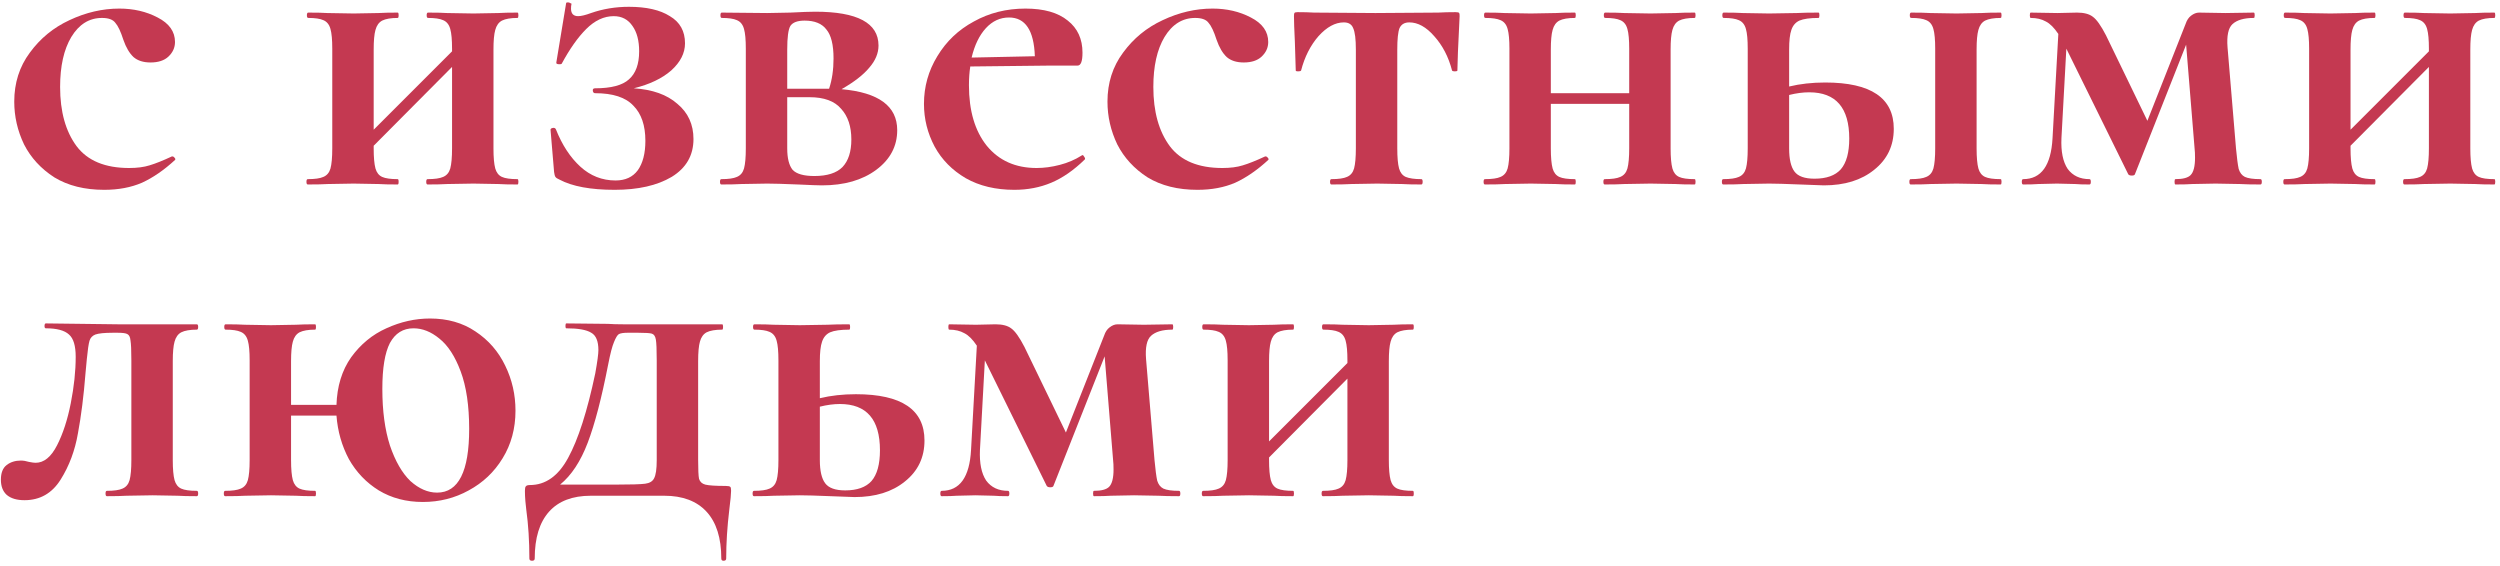 <?xml version="1.0" encoding="UTF-8"?> <svg xmlns="http://www.w3.org/2000/svg" width="393" height="89" viewBox="0 0 393 89" fill="none"> <path d="M16.38 29.84C13.3 29.84 10.687 29.187 8.54 27.88C6.44 26.527 4.853 24.8 3.78 22.7C2.753 20.553 2.24 18.314 2.24 15.98C2.24 13.04 3.057 10.473 4.69 8.28C6.323 6.04 8.4 4.337 10.92 3.17C13.487 1.957 16.1 1.35 18.76 1.35C21 1.35 23.007 1.817 24.78 2.75C26.6 3.683 27.51 4.967 27.51 6.6C27.51 7.487 27.16 8.257 26.46 8.91C25.807 9.517 24.873 9.82 23.66 9.82C22.54 9.82 21.653 9.54 21 8.98C20.347 8.373 19.81 7.463 19.39 6.25C18.97 4.943 18.55 4.057 18.13 3.59C17.757 3.077 17.057 2.82 16.03 2.82C14.023 2.82 12.413 3.823 11.2 5.83C10.033 7.79 9.45 10.403 9.45 13.67C9.45 17.544 10.313 20.647 12.04 22.98C13.767 25.267 16.52 26.41 20.3 26.41C21.56 26.41 22.633 26.27 23.52 25.99C24.453 25.71 25.62 25.244 27.02 24.59H27.09C27.23 24.59 27.347 24.66 27.44 24.8C27.58 24.94 27.603 25.057 27.51 25.15C25.783 26.737 24.057 27.927 22.33 28.72C20.603 29.467 18.62 29.84 16.38 29.84Z" fill="#B40220" fill-opacity="0.78"></path> <path d="M81.353 28.16C81.446 28.16 81.493 28.3 81.493 28.58C81.493 28.86 81.446 29 81.353 29C80.046 29 79.043 28.977 78.343 28.93L74.423 28.86L70.293 28.93C69.546 28.977 68.519 29 67.213 29C67.073 29 67.003 28.86 67.003 28.58C67.003 28.3 67.073 28.16 67.213 28.16C68.333 28.16 69.149 28.044 69.663 27.81C70.223 27.577 70.596 27.134 70.783 26.48C70.969 25.78 71.063 24.73 71.063 23.33V10.52L58.743 22.91V23.33C58.743 24.73 58.836 25.78 59.023 26.48C59.209 27.134 59.559 27.577 60.073 27.81C60.586 28.044 61.403 28.16 62.523 28.16C62.616 28.16 62.663 28.3 62.663 28.58C62.663 28.86 62.616 29 62.523 29C61.216 29 60.213 28.977 59.513 28.93L55.593 28.86L51.533 28.93C50.786 28.977 49.736 29 48.383 29C48.243 29 48.173 28.86 48.173 28.58C48.173 28.3 48.243 28.16 48.383 28.16C49.503 28.16 50.319 28.044 50.833 27.81C51.393 27.577 51.766 27.134 51.953 26.48C52.139 25.78 52.233 24.73 52.233 23.33V7.65C52.233 6.25 52.139 5.223 51.953 4.57C51.766 3.87 51.393 3.403 50.833 3.17C50.319 2.937 49.526 2.82 48.453 2.82C48.313 2.82 48.243 2.68 48.243 2.4C48.243 2.12 48.313 1.98 48.453 1.98C49.759 1.98 50.763 2.003 51.463 2.05L55.593 2.12L59.513 2.05C60.259 2.003 61.263 1.98 62.523 1.98C62.616 1.98 62.663 2.12 62.663 2.4C62.663 2.68 62.616 2.82 62.523 2.82C61.449 2.82 60.633 2.96 60.073 3.24C59.559 3.52 59.209 4.01 59.023 4.71C58.836 5.363 58.743 6.39 58.743 7.79V20.39L71.063 8.07V7.65C71.063 6.25 70.969 5.223 70.783 4.57C70.596 3.87 70.223 3.403 69.663 3.17C69.149 2.937 68.356 2.82 67.283 2.82C67.143 2.82 67.073 2.68 67.073 2.4C67.073 2.12 67.143 1.98 67.283 1.98C68.589 1.98 69.593 2.003 70.293 2.05L74.423 2.12L78.343 2.05C79.089 2.003 80.093 1.98 81.353 1.98C81.446 1.98 81.493 2.12 81.493 2.4C81.493 2.68 81.446 2.82 81.353 2.82C80.279 2.82 79.463 2.96 78.903 3.24C78.389 3.52 78.039 4.01 77.853 4.71C77.666 5.363 77.573 6.39 77.573 7.79V23.33C77.573 24.73 77.666 25.78 77.853 26.48C78.039 27.134 78.389 27.577 78.903 27.81C79.416 28.044 80.233 28.16 81.353 28.16Z" fill="#B40220" fill-opacity="0.78"></path> <path d="M99.633 13.88C102.574 14.067 104.86 14.883 106.494 16.33C108.174 17.73 109.014 19.573 109.014 21.86C109.014 24.427 107.87 26.41 105.584 27.81C103.297 29.163 100.31 29.84 96.624 29.84C92.844 29.84 89.95 29.303 87.944 28.23C87.617 28.09 87.407 27.95 87.314 27.81C87.22 27.67 87.15 27.413 87.103 27.04L86.543 20.39C86.543 20.25 86.66 20.157 86.894 20.11C87.127 20.064 87.29 20.134 87.383 20.32C88.364 22.794 89.647 24.753 91.234 26.2C92.82 27.647 94.663 28.37 96.763 28.37C98.303 28.37 99.47 27.834 100.264 26.76C101.057 25.64 101.454 24.1 101.454 22.14C101.454 19.713 100.824 17.87 99.564 16.61C98.35 15.303 96.344 14.65 93.543 14.65C93.357 14.65 93.24 14.534 93.194 14.3C93.147 14.02 93.263 13.88 93.543 13.88C96.064 13.88 97.837 13.414 98.864 12.48C99.937 11.547 100.474 10.077 100.474 8.07C100.474 6.39 100.124 5.06 99.424 4.08C98.724 3.053 97.743 2.54 96.484 2.54C94.944 2.54 93.497 3.217 92.144 4.57C90.837 5.877 89.553 7.697 88.293 10.03C88.247 10.077 88.13 10.1 87.944 10.1C87.57 10.1 87.407 10.007 87.454 9.82L88.993 0.51C88.993 0.417 89.087 0.37 89.273 0.37C89.413 0.37 89.553 0.417 89.694 0.51C89.834 0.557 89.88 0.603 89.834 0.65C89.787 0.837 89.763 1.07 89.763 1.35C89.763 2.143 90.137 2.54 90.883 2.54C91.35 2.54 92.027 2.377 92.913 2.05C94.78 1.397 96.763 1.07 98.864 1.07C101.617 1.07 103.764 1.56 105.304 2.54C106.89 3.473 107.684 4.897 107.684 6.81C107.684 8.35 106.96 9.773 105.514 11.08C104.067 12.34 102.107 13.274 99.633 13.88Z" fill="#B40220" fill-opacity="0.78"></path> <path d="M132.292 14.02C138.126 14.534 141.042 16.68 141.042 20.46C141.042 22.98 139.946 25.057 137.752 26.69C135.559 28.323 132.712 29.14 129.212 29.14C128.652 29.14 127.392 29.093 125.432 29C123.192 28.907 121.582 28.86 120.602 28.86L116.542 28.93C115.796 28.977 114.746 29 113.392 29C113.252 29 113.182 28.86 113.182 28.58C113.182 28.3 113.252 28.16 113.392 28.16C114.512 28.16 115.329 28.044 115.842 27.81C116.402 27.577 116.776 27.134 116.962 26.48C117.149 25.78 117.242 24.73 117.242 23.33V7.65C117.242 6.25 117.149 5.223 116.962 4.57C116.776 3.87 116.402 3.403 115.842 3.17C115.329 2.937 114.536 2.82 113.462 2.82C113.322 2.82 113.252 2.68 113.252 2.4C113.252 2.12 113.322 1.98 113.462 1.98L120.602 2.05L124.242 1.98C126.016 1.887 127.322 1.84 128.162 1.84C134.789 1.84 138.102 3.613 138.102 7.16C138.102 8.373 137.612 9.54 136.632 10.66C135.699 11.78 134.252 12.9 132.292 14.02ZM126.482 3.24C125.362 3.24 124.616 3.52 124.242 4.08C123.916 4.64 123.752 5.877 123.752 7.79V13.95H130.332C130.799 12.55 131.032 10.963 131.032 9.19C131.032 7.043 130.659 5.527 129.912 4.64C129.212 3.707 128.069 3.24 126.482 3.24ZM128.022 27.67C130.029 27.67 131.499 27.203 132.432 26.27C133.366 25.29 133.832 23.843 133.832 21.93C133.832 19.877 133.296 18.267 132.222 17.1C131.196 15.887 129.539 15.28 127.252 15.28H123.752V23.33C123.752 24.87 124.032 25.99 124.592 26.69C125.199 27.343 126.342 27.67 128.022 27.67Z" fill="#B40220" fill-opacity="0.78"></path> <path d="M170.168 24.38C170.261 24.38 170.354 24.474 170.448 24.66C170.588 24.847 170.611 24.987 170.518 25.08C168.791 26.76 167.041 27.974 165.268 28.72C163.494 29.467 161.558 29.84 159.458 29.84C156.518 29.84 153.974 29.233 151.828 28.02C149.681 26.76 148.048 25.104 146.928 23.05C145.808 20.95 145.248 18.71 145.248 16.33C145.248 13.623 145.948 11.127 147.348 8.84C148.748 6.507 150.661 4.687 153.088 3.38C155.514 2.027 158.221 1.35 161.208 1.35C164.101 1.35 166.318 1.98 167.858 3.24C169.398 4.453 170.168 6.133 170.168 8.28C170.168 9.633 169.911 10.31 169.398 10.31H165.128L152.528 10.45C152.388 11.337 152.318 12.317 152.318 13.39C152.318 17.404 153.251 20.577 155.118 22.91C157.031 25.244 159.644 26.41 162.958 26.41C164.124 26.41 165.338 26.247 166.598 25.92C167.858 25.593 169.001 25.104 170.028 24.45L170.168 24.38ZM158.618 2.75C157.218 2.75 156.004 3.31 154.978 4.43C153.951 5.55 153.204 7.09 152.738 9.05L162.678 8.84C162.538 4.78 161.184 2.75 158.618 2.75Z" fill="#B40220" fill-opacity="0.78"></path> <path d="M188.235 29.84C185.155 29.84 182.542 29.187 180.395 27.88C178.295 26.527 176.709 24.8 175.635 22.7C174.609 20.553 174.095 18.314 174.095 15.98C174.095 13.04 174.912 10.473 176.545 8.28C178.179 6.04 180.255 4.337 182.775 3.17C185.342 1.957 187.955 1.35 190.615 1.35C192.855 1.35 194.862 1.817 196.635 2.75C198.455 3.683 199.365 4.967 199.365 6.6C199.365 7.487 199.015 8.257 198.315 8.91C197.662 9.517 196.729 9.82 195.515 9.82C194.395 9.82 193.509 9.54 192.855 8.98C192.202 8.373 191.665 7.463 191.245 6.25C190.825 4.943 190.405 4.057 189.985 3.59C189.612 3.077 188.912 2.82 187.885 2.82C185.879 2.82 184.269 3.823 183.055 5.83C181.889 7.79 181.305 10.403 181.305 13.67C181.305 17.544 182.169 20.647 183.895 22.98C185.622 25.267 188.375 26.41 192.155 26.41C193.415 26.41 194.489 26.27 195.375 25.99C196.309 25.71 197.475 25.244 198.875 24.59H198.945C199.085 24.59 199.202 24.66 199.295 24.8C199.435 24.94 199.459 25.057 199.365 25.15C197.639 26.737 195.912 27.927 194.185 28.72C192.459 29.467 190.475 29.84 188.235 29.84Z" fill="#B40220" fill-opacity="0.78"></path> <path d="M209.292 29C209.152 29 209.082 28.86 209.082 28.58C209.082 28.3 209.152 28.16 209.292 28.16C210.412 28.16 211.228 28.044 211.742 27.81C212.302 27.577 212.675 27.134 212.862 26.48C213.048 25.78 213.142 24.73 213.142 23.33V7.79C213.142 6.157 213.002 5.037 212.722 4.43C212.488 3.823 211.998 3.52 211.252 3.52C209.898 3.52 208.568 4.243 207.262 5.69C206.002 7.137 205.092 8.933 204.532 11.08C204.485 11.174 204.322 11.22 204.042 11.22C203.808 11.22 203.692 11.174 203.692 11.08L203.552 6.53C203.458 4.663 203.412 3.333 203.412 2.54C203.412 2.26 203.435 2.097 203.482 2.05C203.528 1.957 203.692 1.91 203.972 1.91C204.952 1.91 205.815 1.933 206.562 1.98L216.222 2.05L226.092 1.98C226.885 1.933 227.795 1.91 228.822 1.91C229.148 1.91 229.335 1.957 229.382 2.05C229.428 2.097 229.452 2.26 229.452 2.54C229.218 7.207 229.102 10.053 229.102 11.08C229.102 11.174 228.962 11.22 228.682 11.22C228.448 11.22 228.308 11.174 228.262 11.08C227.702 8.933 226.768 7.137 225.462 5.69C224.202 4.243 222.895 3.52 221.542 3.52C220.795 3.52 220.282 3.823 220.002 4.43C219.768 5.037 219.652 6.157 219.652 7.79V23.33C219.652 24.73 219.745 25.78 219.932 26.48C220.118 27.134 220.468 27.577 220.982 27.81C221.542 28.044 222.358 28.16 223.432 28.16C223.572 28.16 223.642 28.3 223.642 28.58C223.642 28.86 223.572 29 223.432 29C222.125 29 221.122 28.977 220.422 28.93L216.502 28.86L212.442 28.93C211.695 28.977 210.645 29 209.292 29Z" fill="#B40220" fill-opacity="0.78"></path> <path d="M266.401 28.16C266.495 28.16 266.541 28.3 266.541 28.58C266.541 28.86 266.495 29 266.401 29C265.095 29 264.091 28.977 263.391 28.93L259.471 28.86L255.341 28.93C254.595 28.977 253.568 29 252.261 29C252.121 29 252.051 28.86 252.051 28.58C252.051 28.3 252.121 28.16 252.261 28.16C253.381 28.16 254.198 28.044 254.711 27.81C255.271 27.577 255.645 27.134 255.831 26.48C256.018 25.78 256.111 24.73 256.111 23.33V16.33H243.791V23.33C243.791 24.73 243.885 25.78 244.071 26.48C244.258 27.134 244.608 27.577 245.121 27.81C245.635 28.044 246.451 28.16 247.571 28.16C247.665 28.16 247.711 28.3 247.711 28.58C247.711 28.86 247.665 29 247.571 29C246.265 29 245.261 28.977 244.561 28.93L240.641 28.86L236.581 28.93C235.835 28.977 234.785 29 233.431 29C233.291 29 233.221 28.86 233.221 28.58C233.221 28.3 233.291 28.16 233.431 28.16C234.551 28.16 235.368 28.044 235.881 27.81C236.441 27.577 236.815 27.134 237.001 26.48C237.188 25.78 237.281 24.73 237.281 23.33V7.65C237.281 6.25 237.188 5.223 237.001 4.57C236.815 3.87 236.441 3.403 235.881 3.17C235.368 2.937 234.575 2.82 233.501 2.82C233.361 2.82 233.291 2.68 233.291 2.4C233.291 2.12 233.361 1.98 233.501 1.98C234.808 1.98 235.811 2.003 236.511 2.05L240.641 2.12L244.561 2.05C245.308 2.003 246.311 1.98 247.571 1.98C247.665 1.98 247.711 2.12 247.711 2.4C247.711 2.68 247.665 2.82 247.571 2.82C246.498 2.82 245.681 2.96 245.121 3.24C244.608 3.52 244.258 4.01 244.071 4.71C243.885 5.363 243.791 6.39 243.791 7.79V14.65H256.111V7.65C256.111 6.25 256.018 5.223 255.831 4.57C255.645 3.87 255.271 3.403 254.711 3.17C254.198 2.937 253.405 2.82 252.331 2.82C252.191 2.82 252.121 2.68 252.121 2.4C252.121 2.12 252.191 1.98 252.331 1.98C253.638 1.98 254.641 2.003 255.341 2.05L259.471 2.12L263.391 2.05C264.138 2.003 265.141 1.98 266.401 1.98C266.495 1.98 266.541 2.12 266.541 2.4C266.541 2.68 266.495 2.82 266.401 2.82C265.328 2.82 264.511 2.96 263.951 3.24C263.438 3.52 263.088 4.01 262.901 4.71C262.715 5.363 262.621 6.39 262.621 7.79V23.33C262.621 24.73 262.715 25.78 262.901 26.48C263.088 27.134 263.438 27.577 263.951 27.81C264.465 28.044 265.281 28.16 266.401 28.16Z" fill="#B40220" fill-opacity="0.78"></path> <path d="M286.922 12.97C294.109 12.97 297.702 15.397 297.702 20.25C297.702 22.91 296.676 25.057 294.622 26.69C292.616 28.323 289.979 29.14 286.712 29.14L282.932 29C280.692 28.907 279.082 28.86 278.102 28.86L274.042 28.93C273.296 28.977 272.246 29 270.892 29C270.752 29 270.682 28.86 270.682 28.58C270.682 28.3 270.752 28.16 270.892 28.16C272.012 28.16 272.829 28.044 273.342 27.81C273.902 27.577 274.276 27.134 274.462 26.48C274.649 25.78 274.742 24.73 274.742 23.33V7.65C274.742 6.25 274.649 5.223 274.462 4.57C274.276 3.87 273.902 3.403 273.342 3.17C272.829 2.937 272.036 2.82 270.962 2.82C270.822 2.82 270.752 2.68 270.752 2.4C270.752 2.12 270.822 1.98 270.962 1.98C272.269 1.98 273.272 2.003 273.972 2.05L278.102 2.12L282.442 2.05C283.282 2.003 284.426 1.98 285.872 1.98C285.966 1.98 286.012 2.12 286.012 2.4C286.012 2.68 285.966 2.82 285.872 2.82C284.519 2.82 283.516 2.96 282.862 3.24C282.256 3.52 281.836 4.01 281.602 4.71C281.369 5.363 281.252 6.39 281.252 7.79V13.6C282.979 13.18 284.869 12.97 286.922 12.97ZM314.502 28.16C314.596 28.16 314.642 28.3 314.642 28.58C314.642 28.86 314.596 29 314.502 29C313.196 29 312.192 28.977 311.492 28.93L307.572 28.86L303.512 28.93C302.766 28.977 301.716 29 300.362 29C300.222 29 300.152 28.86 300.152 28.58C300.152 28.3 300.222 28.16 300.362 28.16C301.482 28.16 302.299 28.044 302.812 27.81C303.372 27.577 303.746 27.134 303.932 26.48C304.119 25.78 304.212 24.73 304.212 23.33V7.65C304.212 6.25 304.119 5.223 303.932 4.57C303.746 3.87 303.372 3.403 302.812 3.17C302.299 2.937 301.506 2.82 300.432 2.82C300.292 2.82 300.222 2.68 300.222 2.4C300.222 2.12 300.292 1.98 300.432 1.98C301.739 1.98 302.742 2.003 303.442 2.05L307.572 2.12L311.492 2.05C312.239 2.003 313.242 1.98 314.502 1.98C314.596 1.98 314.642 2.12 314.642 2.4C314.642 2.68 314.596 2.82 314.502 2.82C313.429 2.82 312.612 2.96 312.052 3.24C311.539 3.52 311.189 4.01 311.002 4.71C310.816 5.363 310.722 6.39 310.722 7.79V23.33C310.722 24.73 310.816 25.78 311.002 26.48C311.189 27.134 311.539 27.577 312.052 27.81C312.566 28.044 313.382 28.16 314.502 28.16ZM285.242 28.09C287.109 28.09 288.486 27.6 289.372 26.62C290.259 25.593 290.702 23.983 290.702 21.79C290.702 16.937 288.602 14.51 284.402 14.51C283.422 14.51 282.372 14.65 281.252 14.93V23.33C281.252 25.01 281.532 26.224 282.092 26.97C282.652 27.717 283.702 28.09 285.242 28.09Z" fill="#B40220" fill-opacity="0.78"></path> <path d="M355.349 28.16C355.489 28.16 355.559 28.3 355.559 28.58C355.559 28.86 355.489 29 355.349 29C353.996 29 352.922 28.977 352.129 28.93L348.279 28.86L344.639 28.93C343.986 28.977 343.099 29 341.979 29C341.886 29 341.839 28.86 341.839 28.58C341.839 28.3 341.886 28.16 341.979 28.16C343.146 28.16 343.939 27.95 344.359 27.53C344.826 27.064 345.059 26.154 345.059 24.8C345.059 24.194 345.036 23.703 344.989 23.33L343.659 7.02L335.609 27.39C335.562 27.53 335.399 27.6 335.119 27.6C334.839 27.6 334.652 27.53 334.559 27.39L324.899 7.79L324.829 7.65L324.059 21.72C323.966 23.82 324.292 25.43 325.039 26.55C325.832 27.623 326.976 28.16 328.469 28.16C328.609 28.16 328.679 28.3 328.679 28.58C328.679 28.86 328.609 29 328.469 29C327.489 29 326.742 28.977 326.229 28.93L323.359 28.86L320.419 28.93C319.859 28.977 319.066 29 318.039 29C317.899 29 317.829 28.86 317.829 28.58C317.829 28.3 317.899 28.16 318.039 28.16C320.886 28.16 322.426 26.014 322.659 21.72L323.569 5.34C322.916 4.36 322.262 3.707 321.609 3.38C320.956 3.007 320.162 2.82 319.229 2.82C319.136 2.82 319.089 2.68 319.089 2.4C319.089 2.12 319.136 1.98 319.229 1.98L323.429 2.05L326.509 1.98C327.582 1.98 328.399 2.19 328.959 2.61C329.566 3.03 330.266 4.01 331.059 5.55L337.569 18.99L343.589 3.73C343.776 3.17 344.056 2.75 344.429 2.47C344.849 2.143 345.269 1.98 345.689 1.98L349.819 2.05L354.299 1.98C354.392 1.98 354.439 2.12 354.439 2.4C354.439 2.68 354.392 2.82 354.299 2.82C352.759 2.82 351.639 3.147 350.939 3.8C350.286 4.407 350.029 5.62 350.169 7.44L351.499 23.33C351.639 24.823 351.779 25.897 351.919 26.55C352.106 27.157 352.432 27.577 352.899 27.81C353.412 28.044 354.229 28.16 355.349 28.16Z" fill="#B40220" fill-opacity="0.78"></path> <path d="M392.114 28.16C392.208 28.16 392.254 28.3 392.254 28.58C392.254 28.86 392.208 29 392.114 29C390.808 29 389.804 28.977 389.104 28.93L385.184 28.86L381.054 28.93C380.308 28.977 379.281 29 377.974 29C377.834 29 377.764 28.86 377.764 28.58C377.764 28.3 377.834 28.16 377.974 28.16C379.094 28.16 379.911 28.044 380.424 27.81C380.984 27.577 381.358 27.134 381.544 26.48C381.731 25.78 381.824 24.73 381.824 23.33V10.52L369.504 22.91V23.33C369.504 24.73 369.598 25.78 369.784 26.48C369.971 27.134 370.321 27.577 370.834 27.81C371.348 28.044 372.164 28.16 373.284 28.16C373.378 28.16 373.424 28.3 373.424 28.58C373.424 28.86 373.378 29 373.284 29C371.978 29 370.974 28.977 370.274 28.93L366.354 28.86L362.294 28.93C361.548 28.977 360.498 29 359.144 29C359.004 29 358.934 28.86 358.934 28.58C358.934 28.3 359.004 28.16 359.144 28.16C360.264 28.16 361.081 28.044 361.594 27.81C362.154 27.577 362.528 27.134 362.714 26.48C362.901 25.78 362.994 24.73 362.994 23.33V7.65C362.994 6.25 362.901 5.223 362.714 4.57C362.528 3.87 362.154 3.403 361.594 3.17C361.081 2.937 360.288 2.82 359.214 2.82C359.074 2.82 359.004 2.68 359.004 2.4C359.004 2.12 359.074 1.98 359.214 1.98C360.521 1.98 361.524 2.003 362.224 2.05L366.354 2.12L370.274 2.05C371.021 2.003 372.024 1.98 373.284 1.98C373.378 1.98 373.424 2.12 373.424 2.4C373.424 2.68 373.378 2.82 373.284 2.82C372.211 2.82 371.394 2.96 370.834 3.24C370.321 3.52 369.971 4.01 369.784 4.71C369.598 5.363 369.504 6.39 369.504 7.79V20.39L381.824 8.07V7.65C381.824 6.25 381.731 5.223 381.544 4.57C381.358 3.87 380.984 3.403 380.424 3.17C379.911 2.937 379.118 2.82 378.044 2.82C377.904 2.82 377.834 2.68 377.834 2.4C377.834 2.12 377.904 1.98 378.044 1.98C379.351 1.98 380.354 2.003 381.054 2.05L385.184 2.12L389.104 2.05C389.851 2.003 390.854 1.98 392.114 1.98C392.208 1.98 392.254 2.12 392.254 2.4C392.254 2.68 392.208 2.82 392.114 2.82C391.041 2.82 390.224 2.96 389.664 3.24C389.151 3.52 388.801 4.01 388.614 4.71C388.428 5.363 388.334 6.39 388.334 7.79V23.33C388.334 24.73 388.428 25.78 388.614 26.48C388.801 27.134 389.151 27.577 389.664 27.81C390.178 28.044 390.994 28.16 392.114 28.16Z" fill="#B40220" fill-opacity="0.78"></path> <path d="M3.85 78.63C2.637 78.63 1.703 78.35 1.05 77.79C0.443 77.23 0.14 76.437 0.14 75.41C0.14 74.337 0.443 73.567 1.05 73.1C1.657 72.633 2.403 72.4 3.29 72.4C3.663 72.4 4.083 72.47 4.55 72.61C5.017 72.703 5.367 72.75 5.6 72.75C6.907 72.75 8.027 71.84 8.96 70.02C9.893 68.2 10.617 65.984 11.13 63.37C11.643 60.757 11.9 58.33 11.9 56.09C11.9 54.363 11.55 53.197 10.85 52.59C10.15 51.937 8.937 51.61 7.21 51.61C7.07 51.61 7 51.493 7 51.26C7 50.98 7.07 50.84 7.21 50.84L18.48 50.98H30.94C31.08 50.98 31.15 51.12 31.15 51.4C31.15 51.68 31.08 51.82 30.94 51.82C29.867 51.82 29.05 51.96 28.49 52.24C27.977 52.52 27.627 53.01 27.44 53.71C27.253 54.364 27.16 55.39 27.16 56.79V72.33C27.16 73.73 27.253 74.78 27.44 75.48C27.627 76.133 27.977 76.577 28.49 76.81C29.003 77.043 29.82 77.16 30.94 77.16C31.08 77.16 31.15 77.3 31.15 77.58C31.15 77.86 31.08 78 30.94 78C29.633 78 28.63 77.977 27.93 77.93L24.01 77.86L19.88 77.93C19.133 77.977 18.107 78 16.8 78C16.66 78 16.59 77.86 16.59 77.58C16.59 77.3 16.66 77.16 16.8 77.16C17.92 77.16 18.737 77.043 19.25 76.81C19.81 76.577 20.183 76.133 20.37 75.48C20.557 74.78 20.65 73.73 20.65 72.33V56.65C20.65 55.063 20.603 54.013 20.51 53.5C20.463 52.987 20.3 52.66 20.02 52.52C19.787 52.38 19.297 52.31 18.55 52.31H17.71C16.403 52.31 15.493 52.404 14.98 52.59C14.513 52.777 14.21 53.103 14.07 53.57C13.93 54.037 13.79 54.993 13.65 56.44L13.44 58.68C13.16 62.227 12.763 65.377 12.25 68.13C11.783 70.837 10.873 73.263 9.52 75.41C8.167 77.557 6.277 78.63 3.85 78.63Z" fill="#B40220" fill-opacity="0.78"></path> <path d="M67.594 50.07C70.348 50.07 72.728 50.747 74.734 52.1C76.788 53.453 78.351 55.25 79.424 57.49C80.498 59.683 81.034 62.04 81.034 64.56C81.034 67.36 80.358 69.857 79.004 72.05C77.698 74.197 75.924 75.877 73.684 77.09C71.491 78.303 69.088 78.91 66.474 78.91C63.861 78.91 61.551 78.303 59.544 77.09C57.584 75.877 56.021 74.243 54.854 72.19C53.734 70.09 53.081 67.803 52.894 65.33H45.754V72.33C45.754 73.73 45.848 74.78 46.034 75.48C46.221 76.133 46.571 76.577 47.084 76.81C47.598 77.043 48.414 77.16 49.534 77.16C49.628 77.16 49.674 77.3 49.674 77.58C49.674 77.86 49.628 78 49.534 78C48.228 78 47.224 77.977 46.524 77.93L42.604 77.86L38.544 77.93C37.798 77.977 36.748 78 35.394 78C35.254 78 35.184 77.86 35.184 77.58C35.184 77.3 35.254 77.16 35.394 77.16C36.514 77.16 37.331 77.043 37.844 76.81C38.404 76.577 38.778 76.133 38.964 75.48C39.151 74.78 39.244 73.73 39.244 72.33V56.65C39.244 55.25 39.151 54.224 38.964 53.57C38.778 52.87 38.404 52.403 37.844 52.17C37.331 51.937 36.538 51.82 35.464 51.82C35.324 51.82 35.254 51.68 35.254 51.4C35.254 51.12 35.324 50.98 35.464 50.98C36.771 50.98 37.774 51.004 38.474 51.05L42.604 51.12L46.524 51.05C47.271 51.004 48.274 50.98 49.534 50.98C49.628 50.98 49.674 51.12 49.674 51.4C49.674 51.68 49.628 51.82 49.534 51.82C48.461 51.82 47.644 51.96 47.084 52.24C46.571 52.52 46.221 53.01 46.034 53.71C45.848 54.364 45.754 55.39 45.754 56.79V63.65H52.894C52.988 60.71 53.758 58.214 55.204 56.16C56.698 54.107 58.541 52.59 60.734 51.61C62.974 50.584 65.261 50.07 67.594 50.07ZM68.714 77.44C72.074 77.44 73.754 74.103 73.754 67.43C73.754 63.79 73.311 60.78 72.424 58.4C71.538 56.02 70.418 54.294 69.064 53.22C67.758 52.147 66.404 51.61 65.004 51.61C63.371 51.61 62.134 52.38 61.294 53.92C60.501 55.46 60.104 57.863 60.104 61.13C60.104 64.583 60.501 67.547 61.294 70.02C62.134 72.493 63.208 74.36 64.514 75.62C65.868 76.834 67.268 77.44 68.714 77.44Z" fill="#B40220" fill-opacity="0.78"></path> <path d="M114.088 76.39C114.461 76.39 114.695 76.437 114.788 76.53C114.881 76.577 114.928 76.787 114.928 77.16C114.928 77.627 114.835 78.607 114.648 80.1C114.321 82.807 114.158 85.374 114.158 87.8C114.158 88.034 114.018 88.15 113.738 88.15C113.505 88.15 113.388 88.034 113.388 87.8C113.388 84.58 112.618 82.13 111.078 80.45C109.538 78.77 107.321 77.93 104.428 77.93H92.878C89.985 77.93 87.791 78.77 86.298 80.45C84.805 82.13 84.058 84.58 84.058 87.8C84.058 88.034 83.918 88.15 83.638 88.15C83.358 88.15 83.218 88.034 83.218 87.8C83.218 85.047 83.055 82.48 82.728 80.1C82.681 79.773 82.635 79.33 82.588 78.77C82.541 78.21 82.518 77.674 82.518 77.16C82.518 76.787 82.565 76.553 82.658 76.46C82.751 76.32 82.961 76.25 83.288 76.25C85.761 76.25 87.768 74.827 89.308 71.98C90.895 69.087 92.318 64.653 93.578 58.68C93.905 56.86 94.068 55.647 94.068 55.04C94.068 53.64 93.695 52.73 92.948 52.31C92.201 51.843 90.895 51.61 89.028 51.61C88.935 51.61 88.888 51.493 88.888 51.26C88.888 50.98 88.935 50.84 89.028 50.84L95.538 50.91C96.238 50.957 97.031 50.98 97.918 50.98H113.528C113.621 50.98 113.668 51.12 113.668 51.4C113.668 51.68 113.621 51.82 113.528 51.82C112.455 51.82 111.638 51.96 111.078 52.24C110.565 52.52 110.215 53.01 110.028 53.71C109.841 54.364 109.748 55.39 109.748 56.79V72.33C109.748 73.823 109.795 74.803 109.888 75.27C110.028 75.737 110.355 76.04 110.868 76.18C111.428 76.32 112.501 76.39 114.088 76.39ZM103.238 56.65C103.238 54.97 103.191 53.873 103.098 53.36C103.005 52.847 102.795 52.544 102.468 52.45C102.188 52.357 101.488 52.31 100.368 52.31H98.618C98.011 52.31 97.568 52.38 97.288 52.52C97.055 52.66 96.798 53.08 96.518 53.78C96.238 54.434 95.935 55.6 95.608 57.28C94.581 62.553 93.508 66.66 92.388 69.6C91.268 72.54 89.821 74.733 88.048 76.18H96.798C99.178 76.18 100.718 76.133 101.418 76.04C102.118 75.947 102.585 75.667 102.818 75.2C103.098 74.687 103.238 73.73 103.238 72.33V56.65Z" fill="#B40220" fill-opacity="0.78"></path> <path d="M134.549 61.97C141.736 61.97 145.329 64.397 145.329 69.25C145.329 71.91 144.303 74.057 142.249 75.69C140.243 77.323 137.606 78.14 134.339 78.14L130.559 78C128.319 77.907 126.709 77.86 125.729 77.86L121.669 77.93C120.923 77.977 119.873 78 118.519 78C118.379 78 118.309 77.86 118.309 77.58C118.309 77.3 118.379 77.16 118.519 77.16C119.639 77.16 120.456 77.043 120.969 76.81C121.529 76.577 121.903 76.133 122.089 75.48C122.276 74.78 122.369 73.73 122.369 72.33V56.65C122.369 55.25 122.276 54.224 122.089 53.57C121.903 52.87 121.529 52.403 120.969 52.17C120.456 51.937 119.663 51.82 118.589 51.82C118.449 51.82 118.379 51.68 118.379 51.4C118.379 51.12 118.449 50.98 118.589 50.98C119.896 50.98 120.899 51.004 121.599 51.05L125.729 51.12L130.069 51.05C130.909 51.004 132.053 50.98 133.499 50.98C133.593 50.98 133.639 51.12 133.639 51.4C133.639 51.68 133.593 51.82 133.499 51.82C132.146 51.82 131.143 51.96 130.489 52.24C129.883 52.52 129.463 53.01 129.229 53.71C128.996 54.364 128.879 55.39 128.879 56.79V62.6C130.606 62.18 132.496 61.97 134.549 61.97ZM132.869 77.09C134.736 77.09 136.113 76.6 136.999 75.62C137.886 74.594 138.329 72.983 138.329 70.79C138.329 65.937 136.229 63.51 132.029 63.51C131.049 63.51 129.999 63.65 128.879 63.93V72.33C128.879 74.01 129.159 75.223 129.719 75.97C130.279 76.717 131.329 77.09 132.869 77.09Z" fill="#B40220" fill-opacity="0.78"></path> <path d="M185.339 77.16C185.479 77.16 185.549 77.3 185.549 77.58C185.549 77.86 185.479 78 185.339 78C183.986 78 182.913 77.977 182.119 77.93L178.269 77.86L174.629 77.93C173.976 77.977 173.089 78 171.969 78C171.876 78 171.829 77.86 171.829 77.58C171.829 77.3 171.876 77.16 171.969 77.16C173.136 77.16 173.929 76.95 174.349 76.53C174.816 76.064 175.049 75.153 175.049 73.8C175.049 73.194 175.026 72.703 174.979 72.33L173.649 56.02L165.599 76.39C165.553 76.53 165.389 76.6 165.109 76.6C164.829 76.6 164.643 76.53 164.549 76.39L154.889 56.79L154.819 56.65L154.049 70.72C153.956 72.82 154.283 74.43 155.029 75.55C155.823 76.624 156.966 77.16 158.459 77.16C158.599 77.16 158.669 77.3 158.669 77.58C158.669 77.86 158.599 78 158.459 78C157.479 78 156.733 77.977 156.219 77.93L153.349 77.86L150.409 77.93C149.849 77.977 149.056 78 148.029 78C147.889 78 147.819 77.86 147.819 77.58C147.819 77.3 147.889 77.16 148.029 77.16C150.876 77.16 152.416 75.013 152.649 70.72L153.559 54.34C152.906 53.36 152.253 52.707 151.599 52.38C150.946 52.007 150.153 51.82 149.219 51.82C149.126 51.82 149.079 51.68 149.079 51.4C149.079 51.12 149.126 50.98 149.219 50.98L153.419 51.05L156.499 50.98C157.573 50.98 158.389 51.19 158.949 51.61C159.556 52.03 160.256 53.01 161.049 54.55L167.559 67.99L173.579 52.73C173.766 52.17 174.046 51.75 174.419 51.47C174.839 51.143 175.259 50.98 175.679 50.98L179.809 51.05L184.289 50.98C184.383 50.98 184.429 51.12 184.429 51.4C184.429 51.68 184.383 51.82 184.289 51.82C182.749 51.82 181.629 52.147 180.929 52.8C180.276 53.407 180.019 54.62 180.159 56.44L181.489 72.33C181.629 73.823 181.769 74.897 181.909 75.55C182.096 76.157 182.423 76.577 182.889 76.81C183.403 77.043 184.219 77.16 185.339 77.16Z" fill="#B40220" fill-opacity="0.78"></path> <path d="M222.105 77.16C222.198 77.16 222.245 77.3 222.245 77.58C222.245 77.86 222.198 78 222.105 78C220.798 78 219.795 77.977 219.095 77.93L215.175 77.86L211.045 77.93C210.298 77.977 209.271 78 207.965 78C207.825 78 207.755 77.86 207.755 77.58C207.755 77.3 207.825 77.16 207.965 77.16C209.085 77.16 209.901 77.043 210.415 76.81C210.975 76.577 211.348 76.133 211.535 75.48C211.721 74.78 211.815 73.73 211.815 72.33V59.52L199.495 71.91V72.33C199.495 73.73 199.588 74.78 199.775 75.48C199.961 76.133 200.311 76.577 200.825 76.81C201.338 77.043 202.155 77.16 203.275 77.16C203.368 77.16 203.415 77.3 203.415 77.58C203.415 77.86 203.368 78 203.275 78C201.968 78 200.965 77.977 200.265 77.93L196.345 77.86L192.285 77.93C191.538 77.977 190.488 78 189.135 78C188.995 78 188.925 77.86 188.925 77.58C188.925 77.3 188.995 77.16 189.135 77.16C190.255 77.16 191.071 77.043 191.585 76.81C192.145 76.577 192.518 76.133 192.705 75.48C192.891 74.78 192.985 73.73 192.985 72.33V56.65C192.985 55.25 192.891 54.224 192.705 53.57C192.518 52.87 192.145 52.403 191.585 52.17C191.071 51.937 190.278 51.82 189.205 51.82C189.065 51.82 188.995 51.68 188.995 51.4C188.995 51.12 189.065 50.98 189.205 50.98C190.511 50.98 191.515 51.004 192.215 51.05L196.345 51.12L200.265 51.05C201.011 51.004 202.015 50.98 203.275 50.98C203.368 50.98 203.415 51.12 203.415 51.4C203.415 51.68 203.368 51.82 203.275 51.82C202.201 51.82 201.385 51.96 200.825 52.24C200.311 52.52 199.961 53.01 199.775 53.71C199.588 54.364 199.495 55.39 199.495 56.79V69.39L211.815 57.07V56.65C211.815 55.25 211.721 54.224 211.535 53.57C211.348 52.87 210.975 52.403 210.415 52.17C209.901 51.937 209.108 51.82 208.035 51.82C207.895 51.82 207.825 51.68 207.825 51.4C207.825 51.12 207.895 50.98 208.035 50.98C209.341 50.98 210.345 51.004 211.045 51.05L215.175 51.12L219.095 51.05C219.841 51.004 220.845 50.98 222.105 50.98C222.198 50.98 222.245 51.12 222.245 51.4C222.245 51.68 222.198 51.82 222.105 51.82C221.031 51.82 220.215 51.96 219.655 52.24C219.141 52.52 218.791 53.01 218.605 53.71C218.418 54.364 218.325 55.39 218.325 56.79V72.33C218.325 73.73 218.418 74.78 218.605 75.48C218.791 76.133 219.141 76.577 219.655 76.81C220.168 77.043 220.985 77.16 222.105 77.16Z" fill="#B40220" fill-opacity="0.78"></path> </svg> 